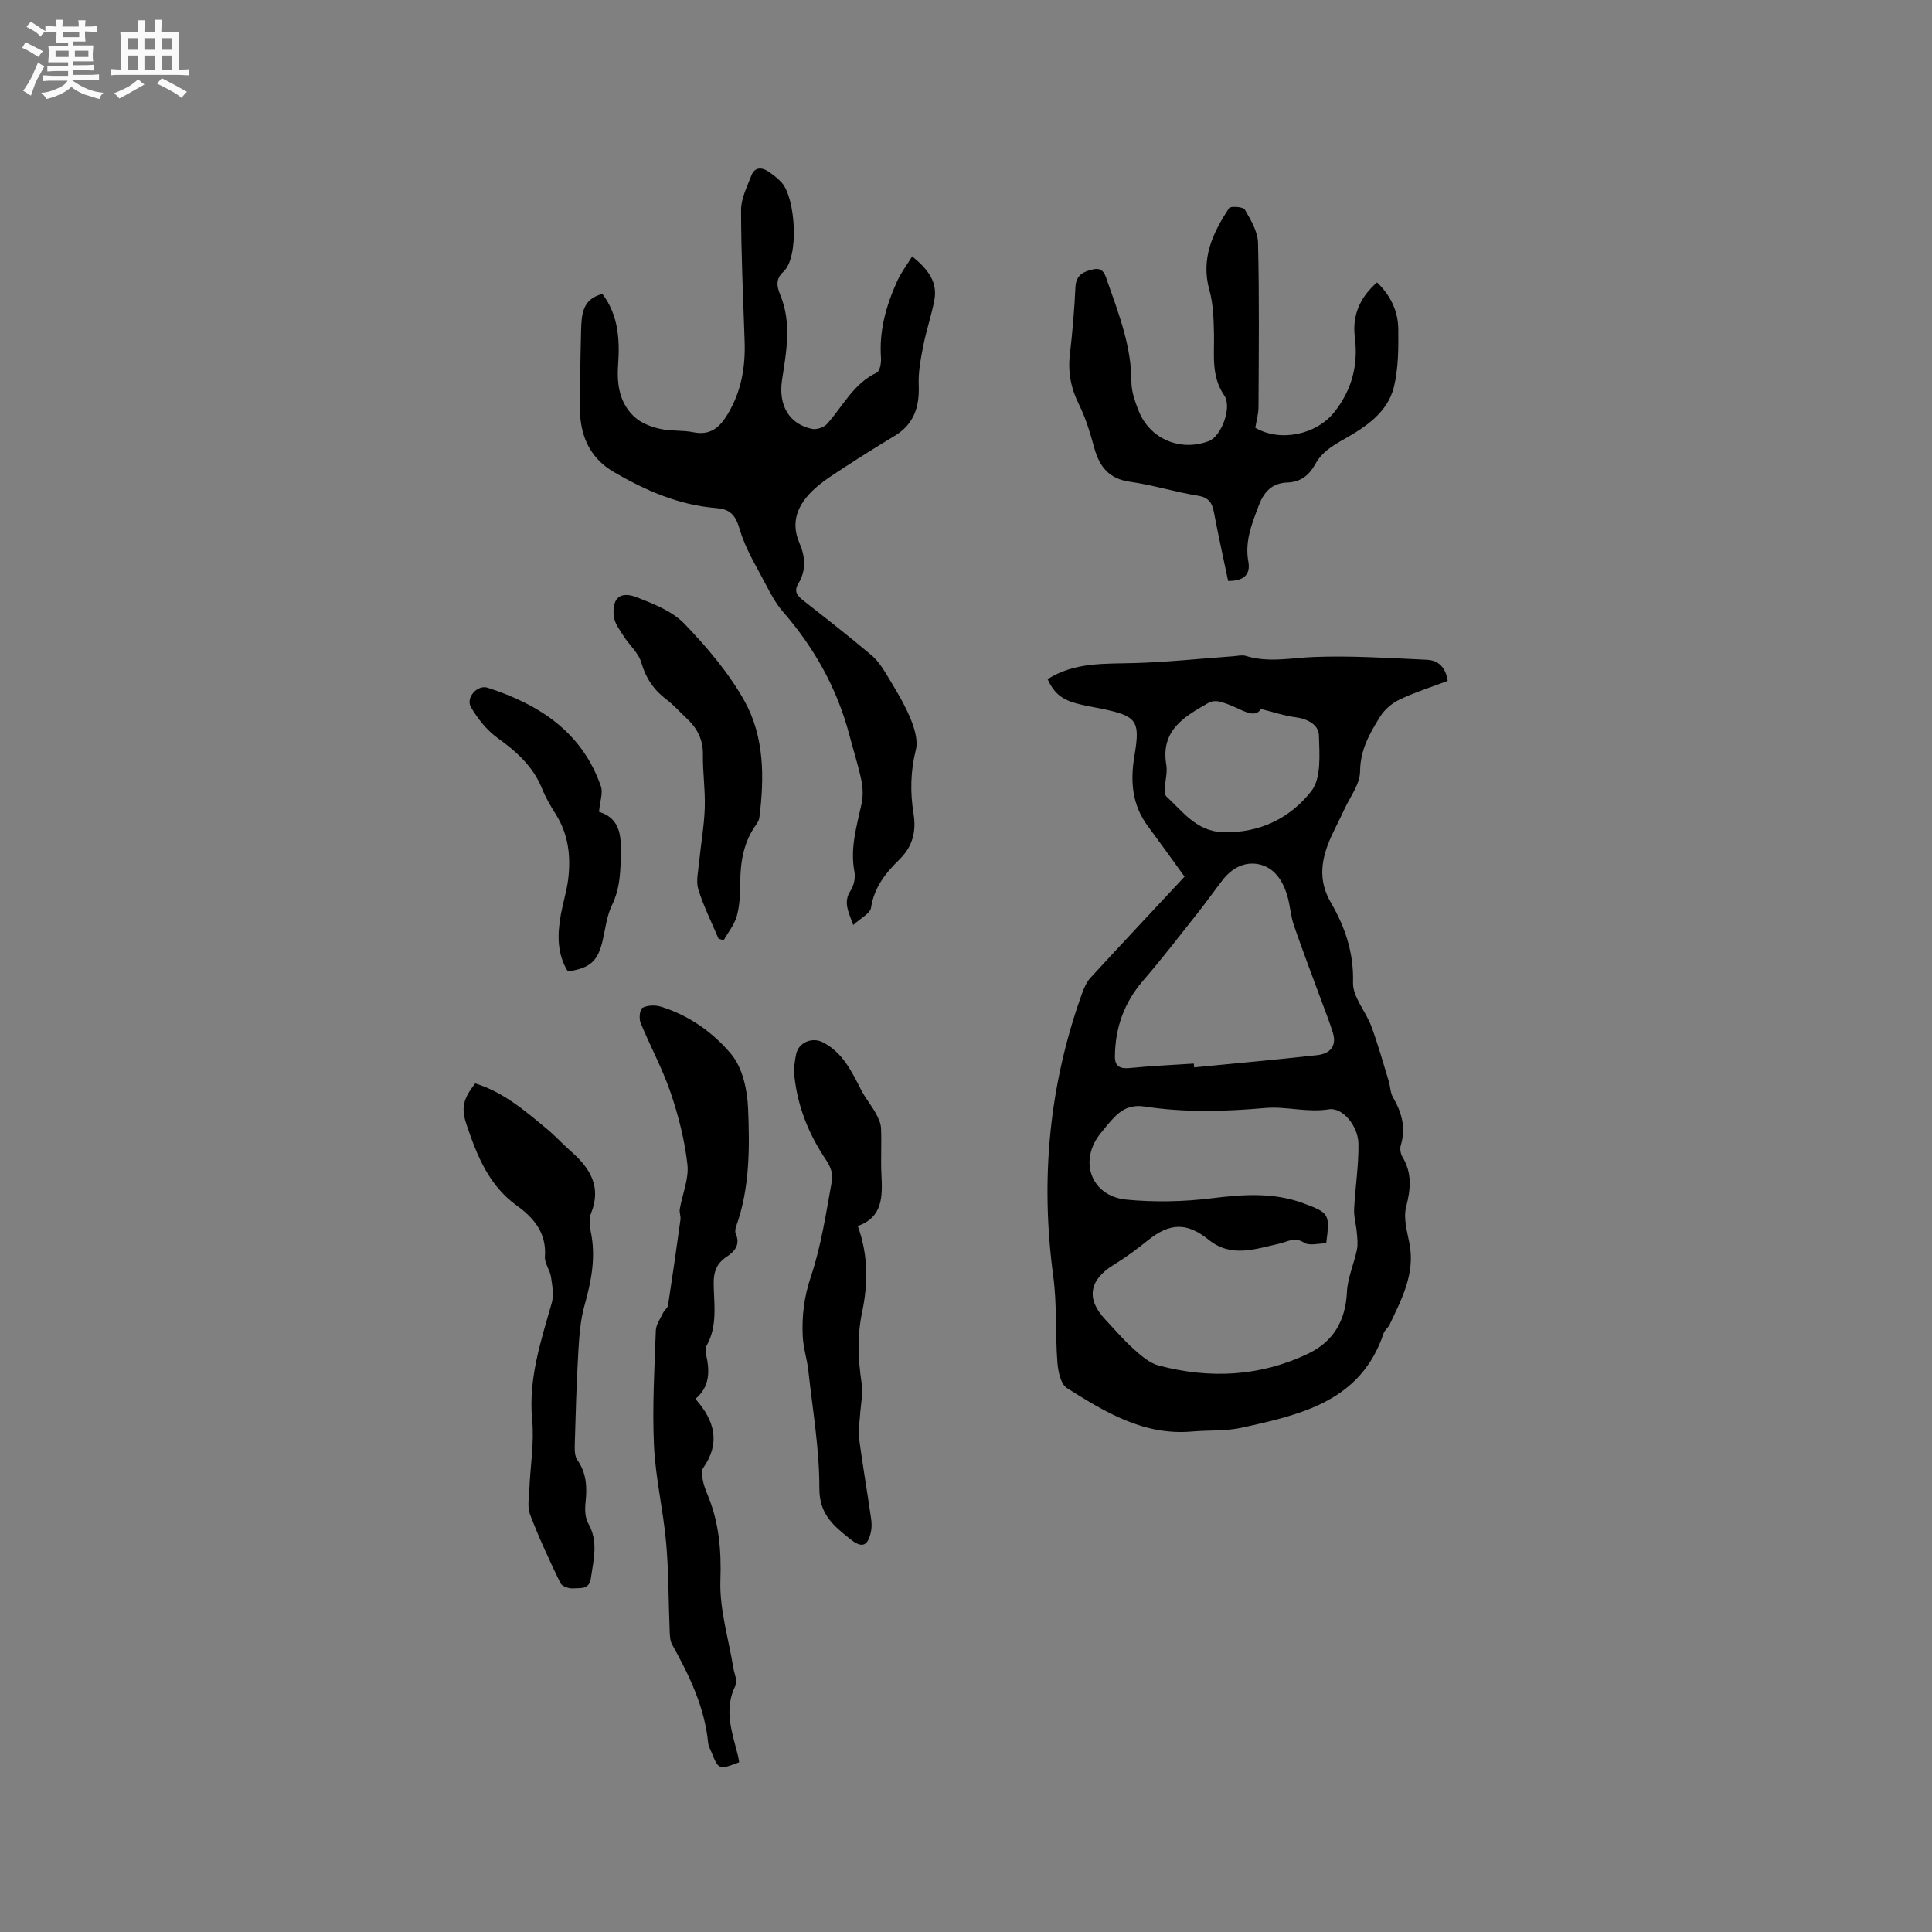 <svg enable-background="new 0 0 400 400" viewBox="0 0 400 400" xmlns="http://www.w3.org/2000/svg"><rect x="0" y="0" width="400" height="400" fill="#808080" stroke="none"/><path d="m6.8 9.5c.6.3 1.3.7 2.1 1.1-.4.4-.7.8-.9 1.2-.7-.4-1.3-.8-1.8-1.1s-1.1-.6-1.6-.8c.2-.4.5-.8.7-1.2.4.2.8.5 1.5.8zm.9 6.9c-.3.6-.5 1.1-.7 1.7s-.4 1.1-.6 1.7c-.6-.4-1.1-.7-1.6-1 .7-1 1.2-1.8 1.5-2.4.3-.5.6-1.1.8-1.7.3-.6.5-1.2.8-1.8.3.3.8.6 1.3.8-.7 1.3-1.2 2.2-1.5 2.7zm.1-11c.4.3 1 .7 1.7 1.1-.5.2-.8.6-1.1 1.1-.5-.6-1-1-1.4-1.2s-.9-.6-1.5-.8c.2-.4.5-.7.9-1.1.5.3.9.6 1.4.9zm10.5 13.1c1 .4 2 .6 3.1.7-.4.4-.7.8-.8 1.3-.9-.2-1.9-.6-3-.9-1-.4-2-.9-2.8-1.6-.5.4-1.1.9-1.9 1.3s-1.9.9-3.3 1.2c-.1-.3-.5-.8-1.1-1.3 1 0 2.1-.3 3.2-.8 1.2-.5 1.9-1 2.3-1.7h-3.2c-.4 0-1 0-2 .1v-1.2c1 0 1.7.1 2 .1h3.3v-1h-2.3c-.2 0-.9 0-2 .1v-1.2c1.2 0 1.9.1 2 .1h2.3v-.8h-4.1c0-.7.1-1.2.1-1.6 0-.5 0-1.1-.1-1.8h4.1v-.7h-2.5c0-.6.1-1.1.1-1.6v-.6h-.5c-.4 0-1 0-1.8.1v-1.3c1.2 0 1.9.1 2.1.1h.2c0-.3 0-.8-.1-1.4h1.4c0 .6-.1 1-.1 1.4h3.4c0-.4 0-.8-.1-1.3h1.5c0 .4-.1.9-.1 1.3.7 0 1.5 0 2.5-.1v1.2c-1 0-1.8-.1-2.5-.1v.6c0 .3 0 .8.1 1.5h-2.5v.8h4.1c0 .7-.1 1.3-.1 1.8s0 1 .1 1.5h-4.1v.8h1.4c.8 0 1.8 0 2.9-.1v1.2c-1 0-1.9-.1-2.8-.1h-1.5v1h3.2c.3 0 1 0 2.1-.1v1.2c-1.1 0-1.8-.1-2.1-.1h-3.4l-.1.1c1.4 1 2.4 1.5 3.4 1.9zm-4.1-6.7v-1.3h-2.7v1.3zm2.2-4.1v-1.1h-3.4v1.1zm1.9 4.1v-1.3h-2.8v1.3z" fill="#fafafb"/><path d="m37 6.7v2.3 5.4c1 0 1.8 0 2.2-.1v1.3c-.6 0-1.5-.1-2.5-.1h-11.9c-.7 0-1.3 0-1.8.1v-1.3c.5 0 1.1.1 2 .1v-5.2c0-1 0-1.8-.1-2.5h3.7c0-1.3 0-2.1-.1-2.5h1.5c0 .4-.1 1.3-.1 2.5h2.2c0-1.2 0-2.1-.1-2.6h1.5c0 .4-.1 1.3-.1 2.6zm-12.3 13.7c-.3-.4-.7-.8-1.1-1.1 1.1-.4 2.1-.9 2.9-1.3.8-.5 1.5-1 2.1-1.6.4.4.9.8 1.3 1.1-2.5 1.4-4.2 2.4-5.2 2.9zm3.9-10.1v-2.4h-2.2v2.4zm0 4.1v-2.9h-2.2v2.9zm3.5-4.1v-2.4h-2.2v2.4zm0 4.1v-2.9h-2.2v2.9zm.4 2.9 1-1.1c.6.3 1.4.7 2.5 1.3s2 1.1 2.7 1.5c-.4.4-.8.8-1.1 1.3-.8-.8-2.5-1.7-5.1-3zm3.1-7v-2.4h-2.1v2.4zm0 4.1v-2.9h-2.1v2.9z" fill="#fafafb"/><g fill="#000001"><path d="m245.25 181.5c-2.37-3.27-4.94-6.87-7.58-10.42-3.32-4.47-3.69-9.36-2.78-14.72 1.23-7.23.42-8.11-6.84-9.63-1.76-.37-3.55-.63-5.28-1.12-3.07-.86-4.56-2.18-5.88-4.99 5.58-3.57 11.84-3.16 18.07-3.34 6.83-.2 13.65-.93 20.48-1.42.82-.06 1.72-.3 2.46-.07 4.72 1.47 9.39.41 14.14.23 7.78-.3 15.6.23 23.39.58 2.32.1 3.89 1.52 4.3 4.37-3.3 1.25-6.71 2.33-9.92 3.85-1.57.74-3.13 2.05-4.04 3.51-2.16 3.45-4.15 6.89-4.18 11.39-.02 2.62-2.06 5.24-3.25 7.83-.88 1.93-1.88 3.79-2.75 5.72-2.02 4.52-2.8 8.87-.04 13.61 2.92 5.02 4.76 10.38 4.58 16.55-.08 2.97 2.64 5.96 3.79 9.05 1.38 3.72 2.44 7.55 3.6 11.34.34 1.1.31 2.38.87 3.34 1.83 3.14 2.73 6.33 1.63 9.95-.22.72-.05 1.77.35 2.43 2.02 3.36 1.7 6.65.76 10.33-.59 2.3.17 5.02.67 7.49 1.25 6.29-1.56 11.53-4.08 16.86-.31.66-1.02 1.15-1.25 1.82-4.7 14.07-17.04 16.82-29.26 19.53-3.37.75-6.96.51-10.44.81-9.97.88-17.99-4.03-25.87-8.99-1.3-.82-1.84-3.49-1.98-5.37-.45-5.91-.06-11.91-.85-17.76-2.7-20.02-.89-39.52 5.94-58.53.42-1.16.94-2.4 1.76-3.29 6.42-6.98 12.9-13.88 19.48-20.94zm29.33 75.91c-1.54 0-3.46.58-4.58-.13-2.04-1.28-3.41-.17-5.2.22-4.87 1.08-9.89 2.96-14.55-.81-4.53-3.67-8.08-3.54-12.66.16-2.22 1.79-4.52 3.5-6.95 4.98-5.13 3.12-5.84 7.06-1.84 11.32 1.96 2.09 3.82 4.28 5.95 6.19 1.53 1.37 3.28 2.89 5.18 3.39 10.56 2.78 21 2.29 30.95-2.49 5.22-2.5 7.71-6.84 7.99-12.73.14-2.95 1.46-5.83 2.07-8.78.24-1.15.07-2.4-.03-3.6-.14-1.61-.63-3.23-.55-4.82.22-4.53.97-9.05.89-13.56-.06-3.59-3.26-7.54-6.11-7.08-4.53.72-8.92-.65-13.13-.28-8.39.74-16.66.98-24.95-.29-2.47-.38-4.39.29-6.06 1.92-1.13 1.1-2.11 2.36-3.11 3.59-4.64 5.69-2.02 13.05 5.31 13.76 5.83.56 11.84.44 17.65-.28 6.51-.8 12.83-1.28 19.1 1.07 5.27 1.97 5.42 2.19 4.63 8.25zm-27.42-37.21c.03.26.05.53.08.79 8.5-.83 17.01-1.6 25.5-2.54 2.59-.29 4.07-1.83 3.22-4.63-.68-2.21-1.54-4.36-2.34-6.53-1.92-5.23-3.92-10.43-5.73-15.69-.68-1.99-.78-4.17-1.38-6.19-.92-3.07-2.67-5.82-5.92-6.48-2.91-.59-5.55.81-7.43 3.23-1.75 2.26-3.4 4.6-5.17 6.84-3.74 4.72-7.41 9.5-11.35 14.06-3.91 4.54-5.74 9.72-5.81 15.61-.02 2.09 1.01 2.65 3.03 2.46 4.42-.44 8.87-.64 13.3-.93zm13.88-73.42c-.89 1.6-2.71.87-4.6-.02-1.24-.58-2.52-1.14-3.85-1.48-.71-.19-1.68-.16-2.3.19-5.01 2.85-10.05 5.67-8.82 12.88.26 1.52-.22 3.16-.28 4.75-.02.61-.06 1.47.3 1.8 3.44 3.18 6.27 7.24 11.73 7.4 7.59.22 13.96-2.95 18.3-8.54 2.07-2.67 1.66-7.62 1.55-11.51-.07-2.23-2.39-3.44-4.9-3.76-2.26-.28-4.45-1.05-7.13-1.71z"/><path d="m124.72 60.86c3.33 4.39 3.62 9.49 3.25 14.73-.29 4.07.32 7.96 3.46 10.79 1.36 1.23 3.35 1.98 5.18 2.4 2.25.52 4.67.25 6.94.71 3.55.73 5.49-1.03 7.14-3.79 2.77-4.63 3.65-9.63 3.48-14.93-.31-9.11-.73-18.22-.74-27.33 0-2.38 1.26-4.8 2.15-7.13.62-1.62 2-1.76 3.36-.88 1.05.68 2.08 1.46 2.91 2.39 2.85 3.19 3.68 15.4.34 18.44-1.57 1.43-1.43 2.92-.64 4.82 2.38 5.75 1.28 11.66.37 17.53-.82 5.31 1.46 9.19 6.19 10.19.95.2 2.47-.31 3.12-1.03 3.29-3.66 5.46-8.35 10.28-10.61.65-.31.97-2.03.89-3.06-.41-5.68 1.09-10.93 3.4-15.99.77-1.68 1.92-3.19 3.06-5.04 3.17 2.62 5.33 5.22 4.58 9.12-.61 3.17-1.67 6.26-2.29 9.43-.52 2.67-1.05 5.42-.94 8.1.19 4.52-.98 8.12-5.01 10.54-3.35 2.02-6.68 4.09-9.96 6.24-2.38 1.56-4.87 3.05-6.91 5-3.09 2.94-4.72 6.53-2.83 10.89 1.24 2.86 1.46 5.7-.23 8.47-.95 1.56-.21 2.48 1.01 3.44 4.75 3.73 9.52 7.45 14.13 11.34 1.39 1.17 2.44 2.83 3.39 4.42 1.69 2.8 3.42 5.62 4.67 8.62.85 2.04 1.64 4.6 1.14 6.59-1.11 4.44-1.18 8.78-.47 13.2.59 3.68-.16 6.78-2.97 9.52-2.79 2.73-5.2 5.74-5.83 9.94-.18 1.21-2.15 2.15-3.69 3.59-1.02-2.85-2.1-4.76-.54-7.14.69-1.05 1.03-2.68.79-3.91-.93-4.88.47-9.42 1.48-14.06.34-1.58.28-3.35-.06-4.94-.65-3.1-1.64-6.13-2.44-9.2-2.53-9.67-7.26-18.14-13.81-25.66-1.42-1.64-2.49-3.63-3.5-5.57-1.93-3.72-4.21-7.36-5.38-11.33-.86-2.9-1.83-4.28-4.89-4.52-7.76-.61-14.72-3.66-21.34-7.54-4.15-2.44-6.29-6.25-6.78-10.9-.31-2.93-.1-5.91-.06-8.87.03-3.17.12-6.35.19-9.52.1-3.25.25-6.45 4.41-7.5z"/><path d="m153.03 364.86c-4.21 1.6-4.25 1.59-5.77-2.18-.24-.59-.58-1.18-.64-1.79-.73-7.45-3.89-13.99-7.46-20.4-.48-.86-.48-2.03-.52-3.07-.25-6.03-.19-12.09-.73-18.1-.6-6.7-2.2-13.33-2.51-20.03-.37-7.92.1-15.88.38-23.81.04-1.23.93-2.46 1.5-3.65.27-.57.94-1.02 1.03-1.58.91-5.9 1.75-11.8 2.57-17.72.1-.71-.26-1.5-.14-2.2.53-3.1 1.92-6.26 1.58-9.24-.57-5.04-1.84-10.08-3.48-14.89-1.69-4.96-4.24-9.62-6.23-14.48-.36-.88-.13-2.8.42-3.08 1.05-.53 2.63-.58 3.81-.22 5.82 1.79 10.81 5.36 14.55 9.83 2.33 2.79 3.33 7.35 3.49 11.17.34 8.2.38 16.51-2.46 24.46-.17.47-.28 1.11-.1 1.52 1 2.27-.17 3.68-1.88 4.8-2.06 1.36-2.72 3.13-2.68 5.61.06 4.28.83 8.7-1.45 12.76-.27.49-.26 1.26-.13 1.84.78 3.42.84 6.67-2.2 9.22 4.07 4.59 5.19 9.2 1.59 14.32-.38.54-.23 1.59-.09 2.35.19 1.03.54 2.05.95 3.02 2.43 5.75 2.94 11.61 2.72 17.91-.2 5.98 1.7 12.03 2.67 18.05.2 1.24.92 2.76.46 3.68-2.5 4.98-.7 9.69.49 14.47.11.4.16.82.26 1.43z"/><path d="m259.9 88.57c5.12 3 12.63 1.46 16.36-3.25 3.62-4.57 4.98-9.7 4.25-15.48-.57-4.53 1.03-8.26 4.59-11.37 2.82 2.7 4.35 5.95 4.4 9.61.05 4 .03 8.13-.89 11.98-1.28 5.34-5.9 8.36-10.29 10.84-2.5 1.41-4.64 2.71-6 5.19-1.26 2.3-3.05 3.72-5.77 3.81-3.15.11-4.84 1.85-5.95 4.79-1.42 3.78-2.92 7.4-2.14 11.61.52 2.82-1.18 4.01-4.19 3.98-1-4.77-2.04-9.5-2.95-14.26-.38-1.98-1.11-3.04-3.35-3.4-4.7-.75-9.29-2.22-13.99-2.87-4.4-.61-6.36-3.13-7.44-7.07-.83-3.04-1.75-6.13-3.15-8.94-1.67-3.36-2.32-6.69-1.88-10.39.54-4.63.93-9.29 1.15-13.94.12-2.52 1.73-3.21 3.65-3.64 2.23-.51 2.53 1.26 3.06 2.77 2.36 6.68 4.88 13.29 4.88 20.56 0 1.95.72 3.96 1.44 5.83 2.28 5.93 8.66 8.66 14.62 6.38 2.53-.97 4.84-6.98 3.16-9.43-2.79-4.08-2.02-8.48-2.13-12.89-.07-2.99-.15-6.09-.95-8.93-1.82-6.51.69-11.84 4.07-16.96.31-.47 2.93-.29 3.26.28 1.23 2.13 2.68 4.53 2.74 6.87.28 11.34.15 22.69.1 34.04 0 1.36-.41 2.71-.66 4.28z"/><path d="m98.38 224.31c5.85 1.79 10.26 5.63 14.74 9.33 1.79 1.48 3.37 3.22 5.12 4.76 3.92 3.45 6.34 7.3 4.13 12.79-.44 1.1-.33 2.56-.07 3.77 1.12 5.25.14 10.23-1.28 15.3-.87 3.1-1.1 6.42-1.29 9.67-.37 6.34-.55 12.69-.73 19.04-.03 1.12-.05 2.49.54 3.32 1.92 2.73 2.02 5.64 1.69 8.78-.15 1.41-.12 3.13.55 4.3 2.16 3.79 1.1 7.55.55 11.4-.35 2.45-2.24 1.95-3.62 2.09-.87.09-2.36-.42-2.68-1.09-2.26-4.66-4.44-9.37-6.29-14.21-.6-1.56-.22-3.53-.14-5.31.19-4.75 1.03-9.54.58-14.22-.81-8.53 1.77-16.28 4.04-24.21.48-1.67.13-3.64-.14-5.43-.22-1.44-1.36-2.85-1.26-4.21.36-4.87-2.26-8.01-5.79-10.55-5.85-4.2-8.3-10.43-10.45-16.84-1.16-3.42-.68-5.3 1.8-8.48z"/><path d="m177.59 253.83c2.3 6.33 2.06 12.28.9 17.84-1.06 5.06-.83 9.77-.1 14.71.32 2.21-.2 4.54-.34 6.81-.09 1.45-.42 2.93-.23 4.35.75 5.56 1.69 11.1 2.5 16.65.14.92.2 1.91.02 2.81-.64 3.21-1.89 3.61-4.39 1.59-3.37-2.71-6.32-5.07-6.31-10.43.03-8.09-1.39-16.2-2.27-24.29-.26-2.41-1.05-4.78-1.17-7.18-.21-4.2.28-8.2 1.68-12.37 2.18-6.47 3.17-13.36 4.41-20.12.22-1.22-.47-2.86-1.22-3.98-3.58-5.27-5.9-11.01-6.59-17.33-.17-1.54.03-3.18.37-4.71.52-2.35 3.27-3.49 5.43-2.42 4.19 2.09 6.03 6.06 8.03 9.93.86 1.67 2.09 3.14 3 4.78.53.96 1.05 2.06 1.1 3.12.14 3.17-.08 6.37.08 9.54.22 4.49.35 8.85-4.9 10.7z"/><path d="m148.77 194.36c-1.43-3.39-3.1-6.71-4.19-10.21-.52-1.69-.02-3.73.16-5.6.36-3.74 1.04-7.46 1.17-11.21.13-3.69-.43-7.41-.38-11.11.04-3.13-1.19-5.49-3.39-7.52-1.4-1.3-2.66-2.76-4.18-3.9-2.62-1.99-4.26-4.42-5.19-7.65-.58-2-2.47-3.59-3.65-5.45-.82-1.3-1.89-2.69-2.04-4.13-.4-3.75 1.32-5.27 4.81-3.9 3.48 1.36 7.32 2.87 9.81 5.46 4.66 4.85 9.16 10.13 12.42 15.96 4.12 7.38 4.16 15.83 3.1 24.16-.06.49-.33 1.01-.63 1.42-2.62 3.59-3.3 7.68-3.33 12.01-.01 2.32-.1 4.71-.7 6.92-.49 1.8-1.79 3.38-2.73 5.06-.34-.11-.7-.21-1.06-.31z"/><path d="m124.02 168.08c4.83 1.49 4.62 5.7 4.49 10.09-.1 3.21-.34 6.2-1.79 9.19-1.09 2.23-1.37 4.86-1.94 7.33-1 4.3-2.58 5.76-7.22 6.43-2.3-3.72-2.17-7.78-1.42-11.89.44-2.39 1.19-4.74 1.49-7.15.58-4.72.08-9.29-2.54-13.46-1.07-1.7-2.11-3.46-2.85-5.31-1.86-4.64-5.3-7.7-9.26-10.55-2.21-1.59-4.06-3.95-5.47-6.33-1.15-1.93 1.29-4.74 3.46-4.04 10.7 3.47 19.58 9.2 23.46 20.47.43 1.31-.21 2.98-.41 5.22z"/></g></svg>